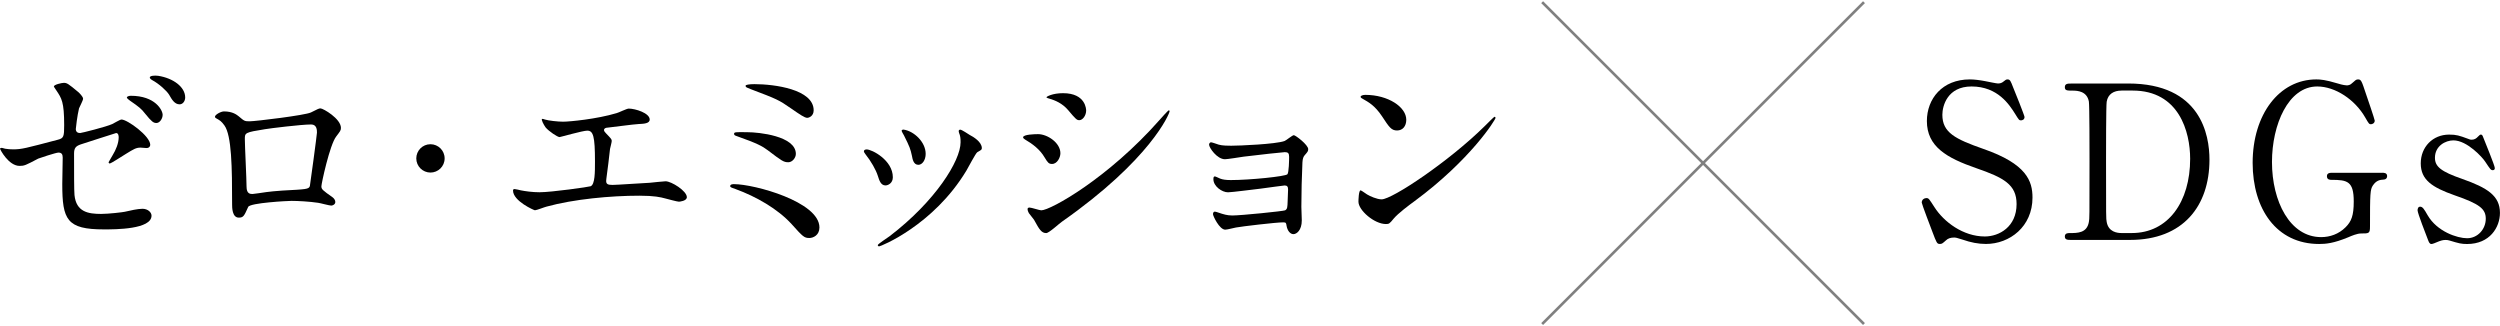 <?xml version="1.0" encoding="utf-8"?>
<!-- Generator: Adobe Illustrator 26.2.1, SVG Export Plug-In . SVG Version: 6.00 Build 0)  -->
<svg version="1.1" xmlns="http://www.w3.org/2000/svg" xmlns:xlink="http://www.w3.org/1999/xlink" x="0px"
	 y="0px" width="935px" height="122px" viewBox="0 0 935 122" style="enable-background:new 0 0 935 122;" xml:space="preserve">
<style type="text/css">
	.st0{fill:none;stroke:#808080;stroke-miterlimit:10;}
</style>
<g>
	<g>
		<path d="M1.93,55.62c0.72,0.16,2.17,0.24,2.97,0.24c3.21,0,4.57-0.4,16.77-3.61c2.17-0.56,2.33-1.2,2.33-5.46
			c0-8.67-0.96-10.03-2.89-12.92c-0.08-0.16-0.96-1.36-0.96-1.52c0-0.72,2.97-1.36,3.69-1.36c1.2,0,1.6,0.24,5.54,3.53
			c0.24,0.24,1.69,1.6,1.69,2.41c0,0.64-1.36,3.13-1.52,3.61c-0.64,2.57-1.2,7.38-1.2,7.7c0,1.04,0.64,1.52,1.6,1.52
			c0.48,0,9.79-2.33,12.04-3.37c0.56-0.24,2.89-1.69,3.45-1.69c2.17,0,10.75,6.18,10.75,9.47c0,0.56-0.4,1.2-1.44,1.2
			c-0.32,0-1.85-0.16-2.17-0.16c-1.69,0-2.57,0.56-5.46,2.33c-2.01,1.28-5.7,3.61-6.02,3.61c-0.24,0-0.48-0.16-0.48-0.48
			c0-0.08,1.36-2.33,1.52-2.65c1.2-1.93,2.25-4.49,2.25-6.66c0-0.48-0.08-1.6-0.96-1.6c-0.16,0-12.2,3.93-13.24,4.25
			c-1.85,0.64-2.49,1.36-2.49,3.45c0,6.74,0,13.96,0.16,15.49c0.64,6.34,5.14,7.06,9.95,7.06c2.81,0,8.19-0.64,8.83-0.8
			c2.09-0.48,4.9-1.12,6.66-1.12c1.93,0,3.37,1.28,3.37,2.57c0,5.14-13.48,5.14-17.81,5.14c-13.88,0-15.57-3.61-15.57-16.93
			c0-1.6,0.16-8.59,0.16-9.95c0-1.28-0.48-1.85-1.6-1.85c-0.88,0-7.22,2.09-7.54,2.25c-4.73,2.49-5.22,2.73-6.98,2.73
			c-4.09,0-7.3-6.1-7.3-6.42c0-0.24,0.32-0.32,0.48-0.32C0.73,55.3,0.81,55.3,1.93,55.62z M60.83,42.95c0,1.36-1.04,3.05-2.33,3.05
			c-1.12,0-1.77-0.48-4.25-3.53c-1.36-1.77-2.25-2.49-5.62-4.81c-0.32-0.24-1.2-0.88-1.2-1.2c0-0.32,0.72-0.64,1.44-0.64
			C58.1,35.8,60.83,41.26,60.83,42.95z M69.26,36.45c0,1.36-0.88,2.57-2.09,2.57c-1.85,0-2.89-1.77-3.93-3.61
			c-0.88-1.44-3.77-4.09-6.34-5.46c-0.72-0.4-0.88-0.8-0.88-0.96c0-0.72,1.93-0.8,3.13-0.64C64.76,29.22,69.26,32.51,69.26,36.45z"
			/>
		<path d="M116.28,42.06c2.73-1.36,2.97-1.52,3.61-1.52c0.96,0,7.62,3.85,7.62,7.3c0,0.96-0.32,1.28-1.77,3.21
			c-2.41,3.05-5.54,17.65-5.54,18.62c0,1.12,0.4,1.44,4.25,4.17c0.4,0.32,0.96,0.96,0.96,1.69c0,0.96-1.04,1.36-1.52,1.36
			c-0.72,0-4.17-0.96-4.9-1.04c-3.21-0.48-7.54-0.72-9.95-0.72c-1.36,0-15.49,0.72-16.21,2.25c-1.52,3.37-1.77,4.01-3.53,4.01
			c-2.49,0-2.49-3.85-2.49-4.81c0-14.04-0.16-25.92-2.89-29.69c-1.2-1.6-1.52-1.77-3.21-2.73c-0.24-0.16-0.32-0.32-0.32-0.48
			c0-0.8,2.25-2.01,3.37-2.01c3.29,0,4.81,1.28,5.54,1.85c2.09,1.77,2.17,1.85,4.09,1.85C95.66,45.35,114.12,43.11,116.28,42.06z
			 M99.11,48.32c-7.54,1.2-7.54,1.36-7.54,3.69c0,2.49,0.64,15.01,0.64,17.81c0,2.73,1.44,2.73,2.25,2.73
			c0.56,0,3.45-0.48,5.22-0.72c1.12-0.16,3.61-0.4,5.94-0.56c8.91-0.48,9.87-0.48,10.27-1.69c0.08-0.24,2.65-19.26,2.65-19.98
			c0-0.88,0-3.05-2.17-3.05C112.59,46.56,100.96,48,99.11,48.32z"/>
		<path d="M155.69,59.24c0-2.89,2.33-5.3,5.3-5.3c2.89,0,5.3,2.33,5.3,5.3c0,3.05-2.49,5.3-5.3,5.3
			C158.09,64.53,155.69,62.2,155.69,59.24z"/>
		<path d="M203.84,44.71c1.2,0.4,4.81,0.8,6.74,0.8c2.41,0,12.6-0.96,20.06-3.21c0.72-0.16,3.77-1.69,4.49-1.69
			c2.49,0,7.86,1.69,7.86,4.09c0,1.52-2.25,1.6-4.17,1.69c-1.85,0.08-10.03,1.2-11.72,1.36c-0.32,0-1.2,0.16-1.2,0.88
			c0,0.4,0.32,0.8,0.72,1.2c1.93,2.01,2.17,2.25,2.17,2.89c0,0.48-0.56,2.57-0.64,2.97c-0.32,3.21-0.88,7.38-1.36,11.07
			c0,0.4-0.08,0.72-0.08,0.88c0,1.2,0.56,1.52,2.41,1.52c1.6,0,11.72-0.72,13.88-0.8c0.96-0.08,5.06-0.56,5.94-0.56
			c2.17,0,7.94,3.61,7.94,5.94c0,1.44-2.73,1.69-2.97,1.69c-0.64,0-4.09-0.96-5.06-1.2c-1.77-0.48-4.09-1.04-9.71-1.04
			c-10.75,0-24.56,1.28-34.75,4.09c-0.72,0.16-3.69,1.36-4.33,1.36c-0.32,0-8.19-3.45-8.19-7.38c0-0.32,0.16-0.56,0.56-0.56
			c0.4,0,2.01,0.4,2.33,0.48c1.6,0.32,4.33,0.72,6.98,0.72c4.57,0,18.62-2.01,19.18-2.25c1.6-0.72,1.6-5.22,1.6-9.23
			c0-9.47-0.64-11.56-2.89-11.56c-1.69,0-10.03,2.41-10.35,2.41c-0.8,0-4.01-2.17-5.22-3.61c-0.8-1.12-1.69-2.89-1.36-3.21
			C202.79,44.39,203.76,44.63,203.84,44.71z"/>
		<path d="M302.7,89.01c-1.93,0-2.41-0.48-6.66-5.22c-5.22-5.7-13.24-10.27-20.94-13.08c-1.85-0.64-2.01-0.72-2.01-1.12
			c0-0.72,1.12-0.72,1.44-0.72c7.54,0,31.94,6.58,31.94,16.21C306.47,87.96,304.15,89.01,302.7,89.01z M297.65,57.55
			c0,1.52-1.36,3.13-2.81,3.13c-1.77,0-2.41-0.48-7.7-4.49c-2.01-1.52-3.93-2.57-11.64-5.3c-0.48-0.16-0.96-0.32-0.96-0.8
			c0-0.72,0.48-0.72,5.14-0.64C283.6,49.45,297.65,50.81,297.65,57.55z M282.16,31.47c7.46,0,22.15,1.93,22.15,9.79
			c0,2.17-1.77,2.81-2.41,2.81c-0.96,0-2.81-1.28-5.94-3.45c-4.73-3.29-5.3-3.53-15.25-7.3c-1.77-0.72-1.85-0.72-1.85-1.28
			C278.87,31.71,280.15,31.47,282.16,31.47z"/>
		<path d="M333.92,66.3c0,2.25-1.85,3.05-2.73,3.05c-1.77,0-2.33-1.85-2.89-3.61c-0.72-2.25-2.49-5.38-4.65-8.1
			c-0.4-0.56-0.56-0.8-0.56-1.04c0-0.48,0.48-0.72,1.04-0.72C326.05,55.87,333.92,59.88,333.92,66.3z M358.71,49.77
			c0-0.08-0.16-0.48-0.16-0.72c0-0.4,0.32-0.56,0.56-0.56c0.64,0,3.05,1.69,3.61,2.01c1.28,0.64,4.49,2.57,4.49,4.9
			c0,0.64-0.32,0.72-1.69,1.52c-0.64,0.4-3.45,5.86-4.09,6.9c-12.28,20.38-32.02,28.33-32.66,28.33c-0.24,0-0.48-0.24-0.48-0.48
			c0-0.4,3.77-2.81,4.49-3.37c17.09-13.08,26.48-28.17,26.48-35.07C359.28,51.61,359.11,50.73,358.71,49.77z M346.2,57.55
			c0,2.33-1.28,4.09-2.73,4.09c-1.77,0-2.17-2.01-2.41-3.37c-0.56-2.57-0.8-3.29-2.97-7.62c-0.16-0.32-0.88-1.44-0.88-1.77
			c0-0.24,0.4-0.48,0.8-0.4C341.78,49.04,346.2,53.06,346.2,57.55z"/>
		<path d="M396.59,57.31c0,1.6-1.2,4.01-3.13,4.01c-1.2,0-1.6-0.48-2.81-2.49c-1.69-2.89-4.41-4.98-7.3-6.66
			c-0.24-0.16-0.72-0.48-0.72-0.8c0-1.12,4.57-1.2,5.62-1.2C391.7,50.17,396.59,53.38,396.59,57.31z M386.72,82.19
			c-0.24-0.4-1.69-2.09-1.93-2.49s-0.48-1.04-0.48-1.52c0-0.32,0.24-0.56,0.72-0.56c0.72,0,3.77,1.04,4.41,1.04
			c3.45,0,25.04-12.04,44.22-33.78c0.4-0.48,3.21-3.61,3.45-3.61c0.16,0,0.32,0.08,0.32,0.32c0,0.88-7.06,18.06-40.28,41.33
			c-0.96,0.64-4.81,4.25-5.86,4.25C389.53,87.16,388.73,85.88,386.72,82.19z M406.22,41.34c0,1.85-1.28,3.61-2.57,3.61
			c-0.88,0-1.28-0.32-4.17-3.77c-2.17-2.57-4.98-3.69-6.9-4.25c-0.32-0.08-1.2-0.32-1.2-0.56s2.25-1.52,6.18-1.52
			C406.22,34.84,406.22,41.1,406.22,41.34z"/>
		<path d="M455.81,54.1c1.28,0.4,3.77,0.4,4.65,0.4c2.97,0,16.69-0.56,19.98-1.77c0.64-0.24,2.89-2.17,3.45-2.17
			c0.64,0,5.38,3.61,5.38,5.22c0,0.8-0.24,1.04-1.36,2.33c-0.4,0.48-0.72,1.12-0.8,2.65c-0.24,5.3-0.4,11.31-0.4,16.61
			c0,0.8,0.16,4.33,0.16,5.06c0,3.69-1.93,5.14-3.13,5.14s-2.25-1.28-2.57-3.13c-0.16-1.04-0.16-1.28-1.28-1.28
			c-2.65,0-15.49,1.52-17.65,1.93c-0.64,0.08-3.13,0.8-4.01,0.8c-2.17,0-4.57-5.14-4.57-5.78c0-0.32,0.08-0.96,0.72-0.96
			c0.24,0,0.48,0.08,2.65,0.8c0.32,0.08,1.85,0.64,3.85,0.64c3.21,0,19.02-1.6,19.74-1.93c0.88-0.48,0.88-1.2,0.96-3.45
			c0-0.64,0.16-4.01,0.16-4.33c0-1.04-0.32-1.52-1.28-1.52c-0.32,0-6.1,0.8-9.07,1.2c-2.17,0.24-10.75,1.36-12.12,1.36
			c-2.25,0-5.46-2.25-5.46-4.9c0-0.8,0.16-1.04,0.56-1.04c0.24,0,1.2,0.48,1.93,0.8c0.96,0.4,2.33,0.56,4.01,0.56
			c7.14,0,20.46-1.36,21.18-2.17c0.56-0.64,0.64-5.38,0.64-6.5c0-1.36-0.4-1.77-1.61-1.77c-0.48,0-9.63,0.96-15.41,1.69
			c-1.12,0.16-6.02,0.96-6.98,0.96c-2.97,0-5.94-4.33-5.94-5.46c0-0.48,0.4-0.88,0.72-0.88C453.25,53.22,454.85,53.78,455.81,54.1z"
			/>
		<path d="M529.08,75.2c-2.09,1.52-6.18,4.57-7.86,6.58c-1.52,1.85-1.69,2.01-2.89,2.01c-4.33,0-10.27-5.14-10.27-8.35
			c0-0.56,0.08-4.25,0.8-4.25c0.32,0,2.09,1.36,2.41,1.52c1.04,0.64,3.69,1.85,5.46,1.85c3.93,0,25.2-14.2,38.52-27.36
			c1.28-1.28,3.53-3.53,3.69-3.53c0.16,0,0.4,0.24,0.4,0.4C559.33,44.79,549.94,59.8,529.08,75.2z M522.5,48.8
			c-2.17,0-2.97-1.28-5.62-5.3c-2.73-4.09-5.06-5.3-7.3-6.58c-0.32-0.16-0.72-0.4-0.72-0.72c0-0.32,0.64-0.72,1.76-0.72
			c8.59,0,15.33,4.57,15.33,9.31C525.95,47.2,524.59,48.8,522.5,48.8z"/>
	</g>
	<g>
		<path d="M722.74,86.76c-0.56-1.44-4.01-10.51-4.01-10.99c0-1.2,1.04-1.69,1.76-1.69c0.88,0,1.04,0.4,2.97,3.37
			c3.53,5.54,10.75,10.99,18.86,10.99c5.38,0,11.88-3.61,11.88-12.12c0-7.3-4.82-9.87-15.01-13.4c-11.15-3.85-18.54-8.1-18.54-17.65
			c0-8.35,5.78-15.57,16.05-15.57c1.61,0,3.61,0.24,5.7,0.64c0.88,0.16,4.25,0.88,4.82,0.88c0.72,0,1.28-0.16,1.76-0.48
			c1.12-0.88,1.28-1.04,1.85-1.04c0.96,0,1.2,0.72,2.01,2.81c0.56,1.28,4.33,10.75,4.33,11.23c0,1.04-0.88,1.28-1.36,1.28
			c-0.64,0-0.8-0.24-2.09-2.33c-2.17-3.45-6.5-10.35-16.37-10.35c-8.99,0-10.91,7.22-10.91,10.59c0,6.66,4.81,9.07,15.33,12.76
			c16.21,5.62,18.38,12.04,18.38,18.22c0,10.83-8.51,17.33-17.41,17.33c-2.89,0-5.7-0.56-8.67-1.6c-2.17-0.72-2.73-0.8-3.21-0.8
			c-1.28,0-2.33,0.32-3.05,1.04c-1.36,1.2-1.52,1.36-2.33,1.36C724.43,91.25,724.26,90.77,722.74,86.76z"/>
		<path d="M795.93,31.23c27.2,0,30.41,19.26,30.41,28.49c0,17.33-9.87,30.01-29.69,30.01h-22.07c-1.2,0-2.33,0-2.33-1.28
			c0-1.28,1.2-1.28,1.69-1.28c3.13,0,6.58,0,7.3-4.17c0.24-1.28,0.24-1.36,0.24-22.71c0-3.77,0-20.94-0.24-22.31
			c-0.72-3.85-4.17-4.09-6.1-4.09c-2.01,0-2.89,0-2.89-1.28c0-1.36,1.12-1.36,2.33-1.36H795.93z M793.44,33.88
			c-2.89,0-5.06,1.28-5.54,4.17c-0.24,1.36-0.24,18.62-0.24,22.23c0,21.35,0,21.43,0.24,22.71c0.64,3.77,3.93,4.17,5.54,4.17h3.85
			c13.64,0,21.83-11.72,21.83-27.77c0-10.11-4.17-25.52-21.51-25.52H793.44z"/>
		<path d="M890.94,64.61c0.64,0,1.85,0,1.85,1.28c0,0.72-0.48,1.28-1.36,1.28c-1.12,0.08-2.65,0.16-4.01,2.25
			c-0.96,1.52-1.04,2.89-1.04,15.25c0,2.65-0.32,2.65-3.37,2.65c-1.44,0-3.53,0.88-4.81,1.44c-5.46,2.25-8.35,2.49-10.83,2.49
			c-15.97,0-24.88-13.08-24.88-30.33c0-18.14,9.95-31.22,23.83-31.22c1.53,0,3.45,0.16,7.7,1.44c2.57,0.8,3.21,0.72,3.77,0.8
			c0.64-0.08,1.2-0.16,1.85-0.8c1.28-1.12,1.52-1.44,2.25-1.44c1.2,0,1.36,0.56,2.97,5.38c0.48,1.36,3.29,9.63,3.29,10.03
			c0,0.96-0.88,1.36-1.44,1.36c-0.64,0-0.8-0.24-2.09-2.49c-3.85-6.74-11.23-11.64-17.97-11.64c-10.83,0-16.93,14.28-16.93,28.25
			c0,14.77,6.74,28.09,18.38,28.09c3.29,0,6.58-1.12,9.15-3.69c2.17-2.17,3.05-4.33,3.05-9.63c0-7.54-2.33-8.1-8.35-8.1
			c-0.48,0-1.68,0-1.68-1.36c0-1.28,1.2-1.28,2.17-1.28H890.94z"/>
		<path d="M922.88,51.85c0.64,0.24,0.96,0.4,1.52,0.4c1.04,0,1.77-0.48,2.33-1.12c0.56-0.56,0.8-0.8,1.12-0.8
			c0.48,0,0.64,0.4,0.88,1.04c0.72,1.85,4.33,10.59,4.33,11.48c0,0.4-0.16,0.8-0.72,0.8c-0.8,0-0.96-0.32-2.89-3.21
			c-0.96-1.52-6.74-7.94-11.88-7.94c-2.97,0-6.9,2.09-6.9,6.5c0,3.29,2.17,5.14,10.27,7.94c9.31,3.29,14.04,6.26,14.04,12.68
			c0,5.38-3.77,11.64-12.28,11.64c-2.17,0-3.05-0.24-6.5-1.28c-0.48-0.16-1.04-0.24-1.52-0.24c-1.12,0-1.93,0.32-2.41,0.48
			c-1.52,0.64-2.49,1.04-2.89,1.04c-0.72,0-0.96-0.64-1.36-1.69c-0.72-1.85-3.85-9.87-3.85-10.91c0-0.48,0.16-1.36,0.96-1.36
			c0.96,0,1.52,0.96,2.81,3.21c3.53,6.1,11.07,8.59,14.76,8.59c3.93,0,6.98-3.37,6.98-7.3c0-3.69-2.33-5.54-11.64-8.75
			c-8.43-2.97-12.68-5.78-12.68-11.96c0-6.1,4.49-10.75,10.59-10.75C918.7,50.33,919.83,50.73,922.88,51.85z"/>
	</g>
	<g>
		<line class="st0" x1="697.13" y1="0.81" x2="576.76" y2="121.19"/>
		<line class="st0" x1="576.76" y1="0.81" x2="697.13" y2="121.19"/>
	</g>
</g>
</svg>
